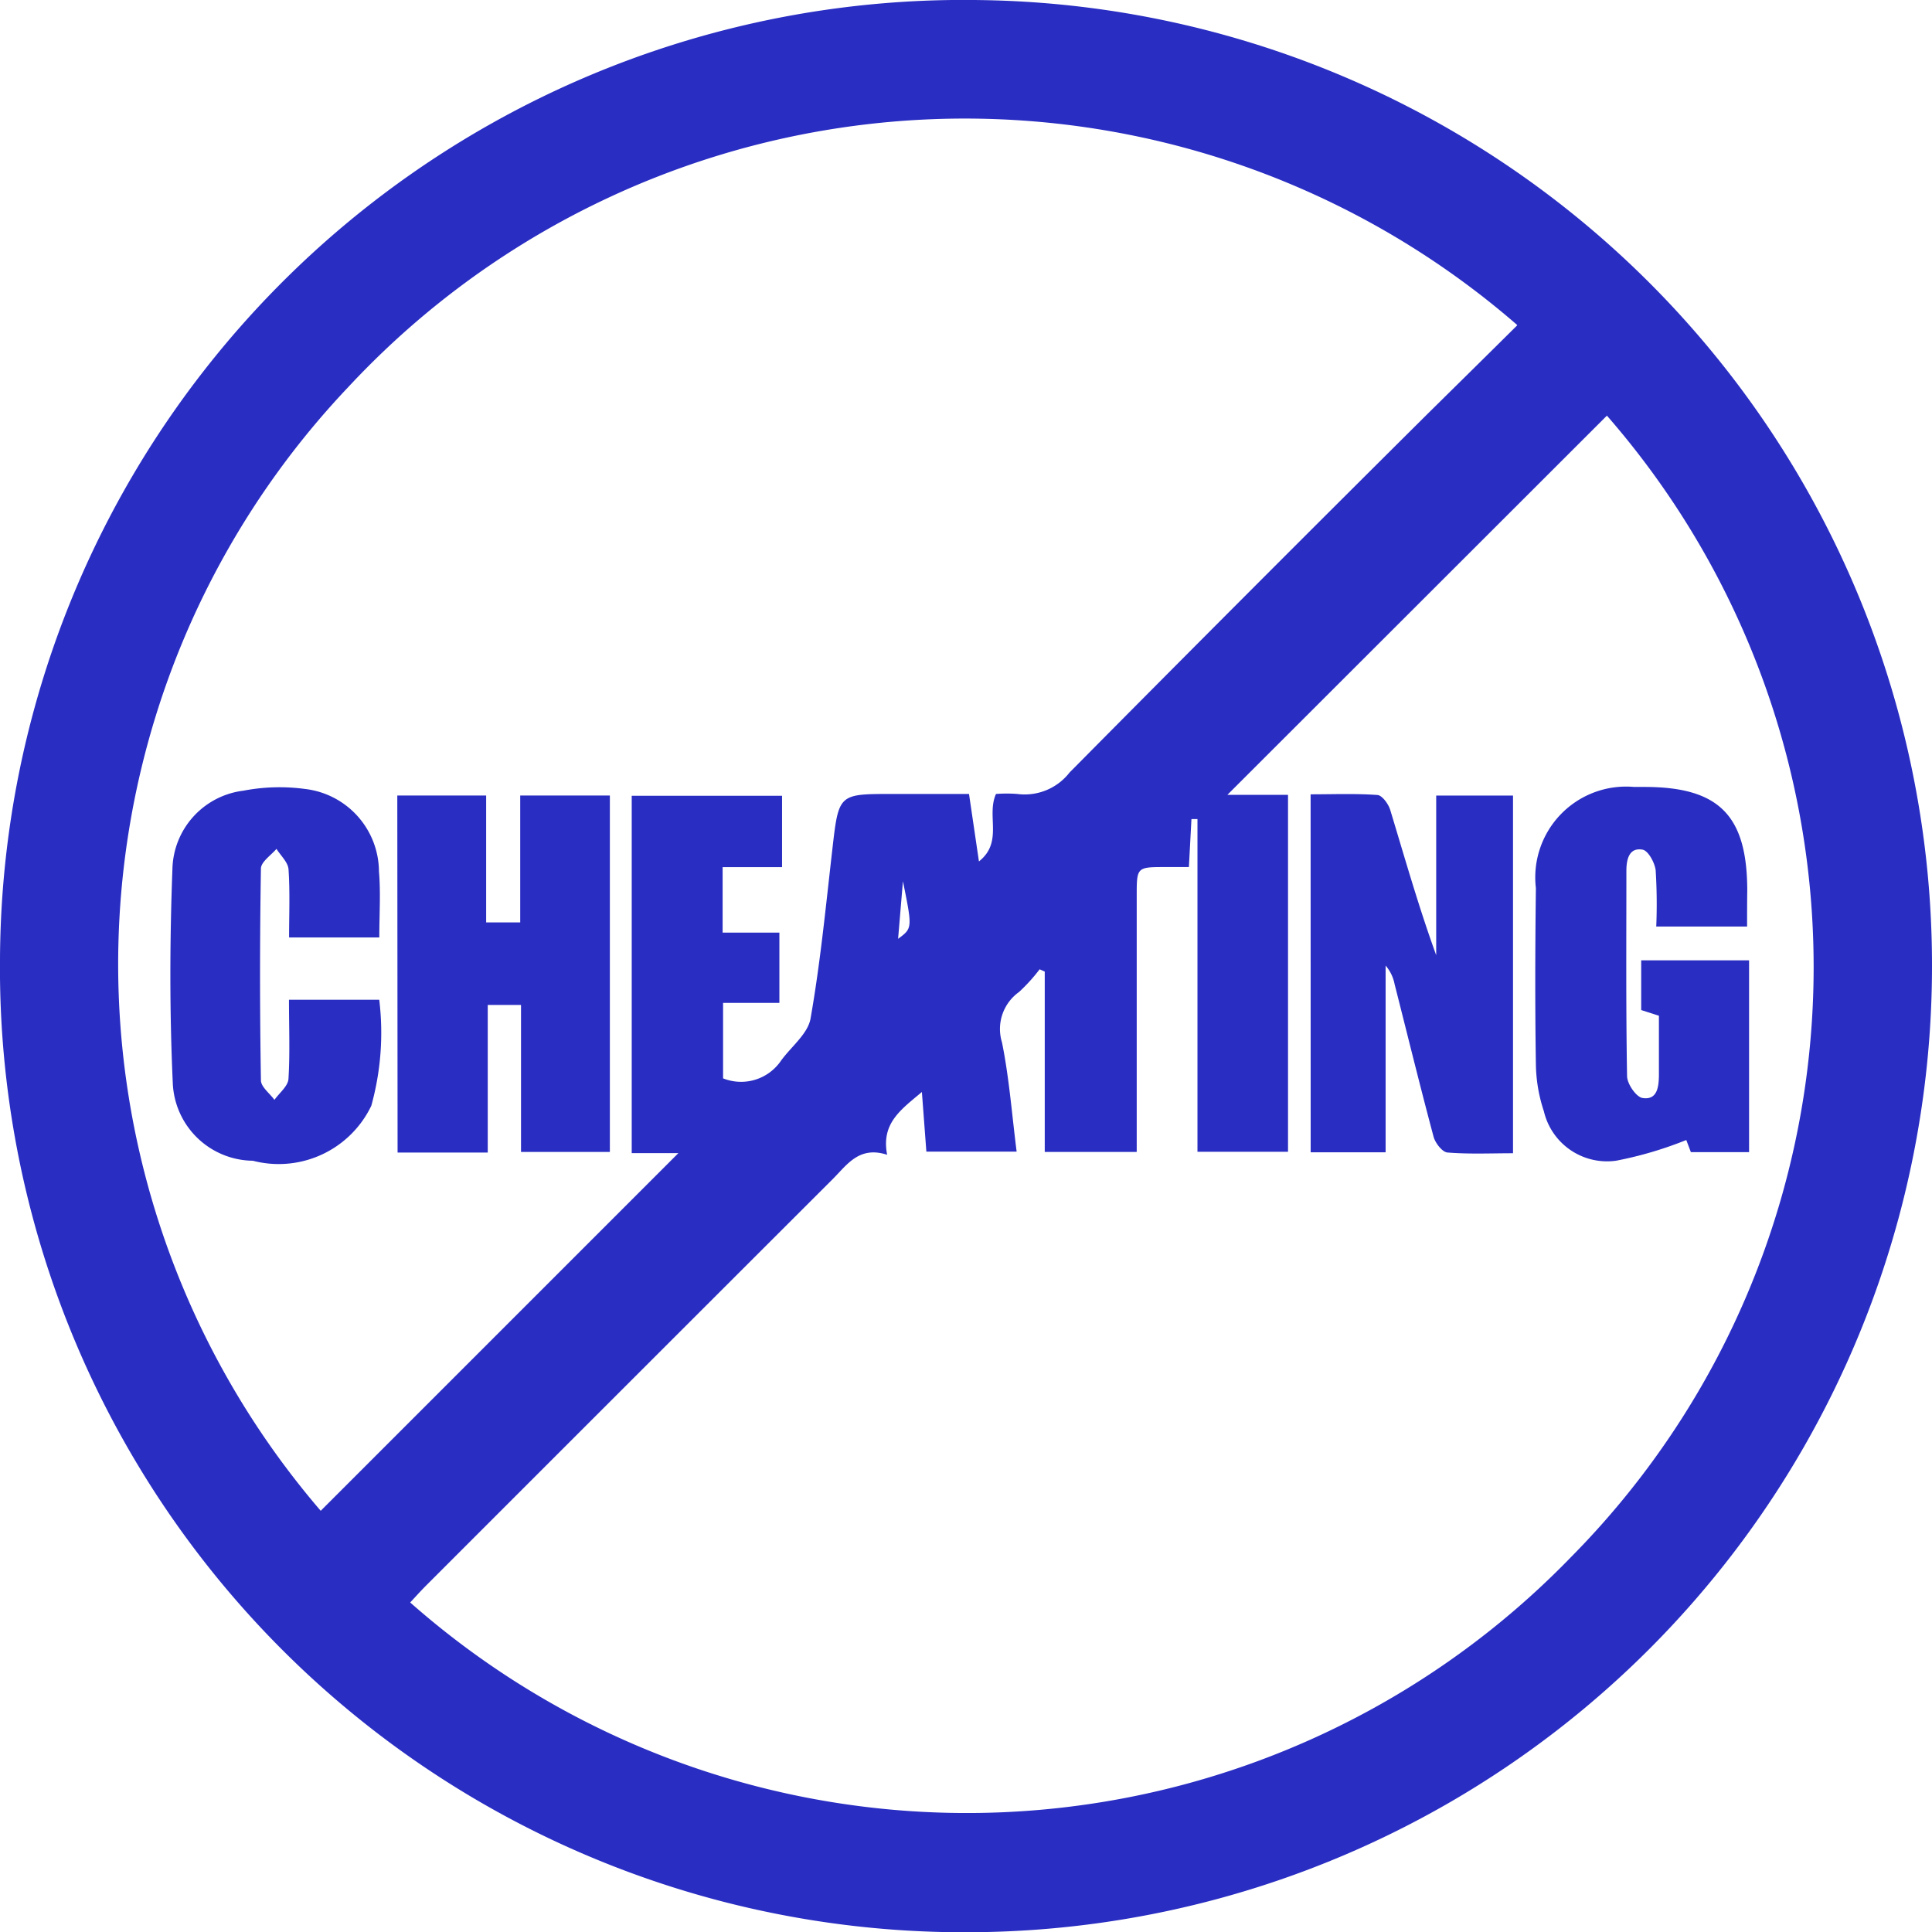 <svg xmlns="http://www.w3.org/2000/svg" width="34.03" height="34.035" viewBox="0 0 34.03 34.035"><defs><style>.a{fill:#292dc2;}</style></defs><g transform="translate(509.413 -550.094)"><path class="a" d="M-475.383,567.118a17.016,17.016,0,0,1-16.918,17.01,16.981,16.981,0,0,1-17.112-17.139,16.972,16.972,0,0,1,17.242-16.894A17,17,0,0,1-475.383,567.118Zm-26.807,11.2a14.815,14.815,0,0,0,20.446-.795,14.774,14.774,0,0,0,.635-20.108l-6.685,6.679h1.068v6.287h-1.595v-5.86l-.106,0-.045.845h-.407c-.512,0-.512,0-.512.508q0,2.068,0,4.136v.374h-1.62v-3.177l-.09-.04a3.043,3.043,0,0,1-.363.4.8.8,0,0,0-.3.888c.127.628.175,1.273.258,1.924h-1.59l-.079-1.051c-.37.312-.72.55-.612,1.106-.495-.16-.706.177-.959.429q-3.586,3.582-7.17,7.167C-502.012,578.127-502.1,578.225-502.19,578.322Zm19.5-22.5a14.834,14.834,0,0,0-20.588,1.093,14.775,14.775,0,0,0-.486,19.794l6.3-6.3h-.822v-6.294h2.648v1.257h-1.047v1.153h1v1.238h-.992v1.329a.851.851,0,0,0,1.017-.306c.179-.25.477-.477.524-.748.173-.984.269-1.98.383-2.973s.107-.982,1.079-.982h1.329l.175,1.188c.432-.343.127-.8.3-1.188a2.411,2.411,0,0,1,.377,0,1,1,0,0,0,.919-.378q3.142-3.173,6.309-6.32C-483.749,556.872-483.228,556.359-482.691,555.826Zm-10.818,9.788-.086,1.024C-493.341,566.444-493.341,566.444-493.509,565.615Z" transform="translate(0)"/><path class="a" d="M-456.879,577.562h-1.6a9.561,9.561,0,0,0-.01-.987c-.014-.135-.131-.349-.23-.367-.238-.043-.285.171-.286.366,0,1.207-.009,2.414.012,3.621,0,.137.16.369.272.387.263.042.286-.2.289-.4,0-.341,0-.682,0-1.049l-.312-.1v-.876h1.9v3.379h-1.025l-.081-.214a6.7,6.7,0,0,1-1.233.364,1.143,1.143,0,0,1-1.275-.869,2.737,2.737,0,0,1-.141-.823c-.016-1.036-.013-2.073,0-3.109a1.6,1.6,0,0,1,1.728-1.782c.061,0,.122,0,.183,0,1.314,0,1.809.5,1.812,1.82C-456.879,577.122-456.879,577.327-456.879,577.562Z" transform="translate(-21.761 -11.148)"/><path class="a" d="M-467.751,575.34c.4,0,.792-.016,1.177.012.083.006.193.158.225.262.258.85.5,1.705.81,2.56v-2.812h1.353v6.3c-.385,0-.772.018-1.155-.013-.09-.007-.214-.166-.244-.277-.239-.893-.459-1.792-.687-2.689a.7.7,0,0,0-.158-.326v3.288h-1.32Z" transform="translate(-18.577 -11.255)"/><path class="a" d="M-496.784,575.382h1.565v2.235h.6v-2.235h1.579v6.278h-1.565v-2.589h-.586v2.6h-1.588Z" transform="translate(-5.631 -11.276)"/><path class="a" d="M-501.908,578.861h1.59a4.813,4.813,0,0,1-.14,1.868,1.809,1.809,0,0,1-2.087.968,1.427,1.427,0,0,1-1.41-1.378c-.057-1.252-.053-2.509-.006-3.761a1.424,1.424,0,0,1,1.251-1.379,3.36,3.36,0,0,1,1.087-.03,1.472,1.472,0,0,1,1.3,1.452c.032.374.006.754.006,1.163h-1.589c0-.408.017-.808-.01-1.2-.009-.125-.138-.241-.212-.36-.1.115-.272.229-.274.346q-.031,1.864,0,3.73c0,.116.155.23.238.345.086-.122.238-.24.247-.368C-501.889,579.805-501.908,579.355-501.908,578.861Z" transform="translate(-2.415 -11.158)"/></g></svg>